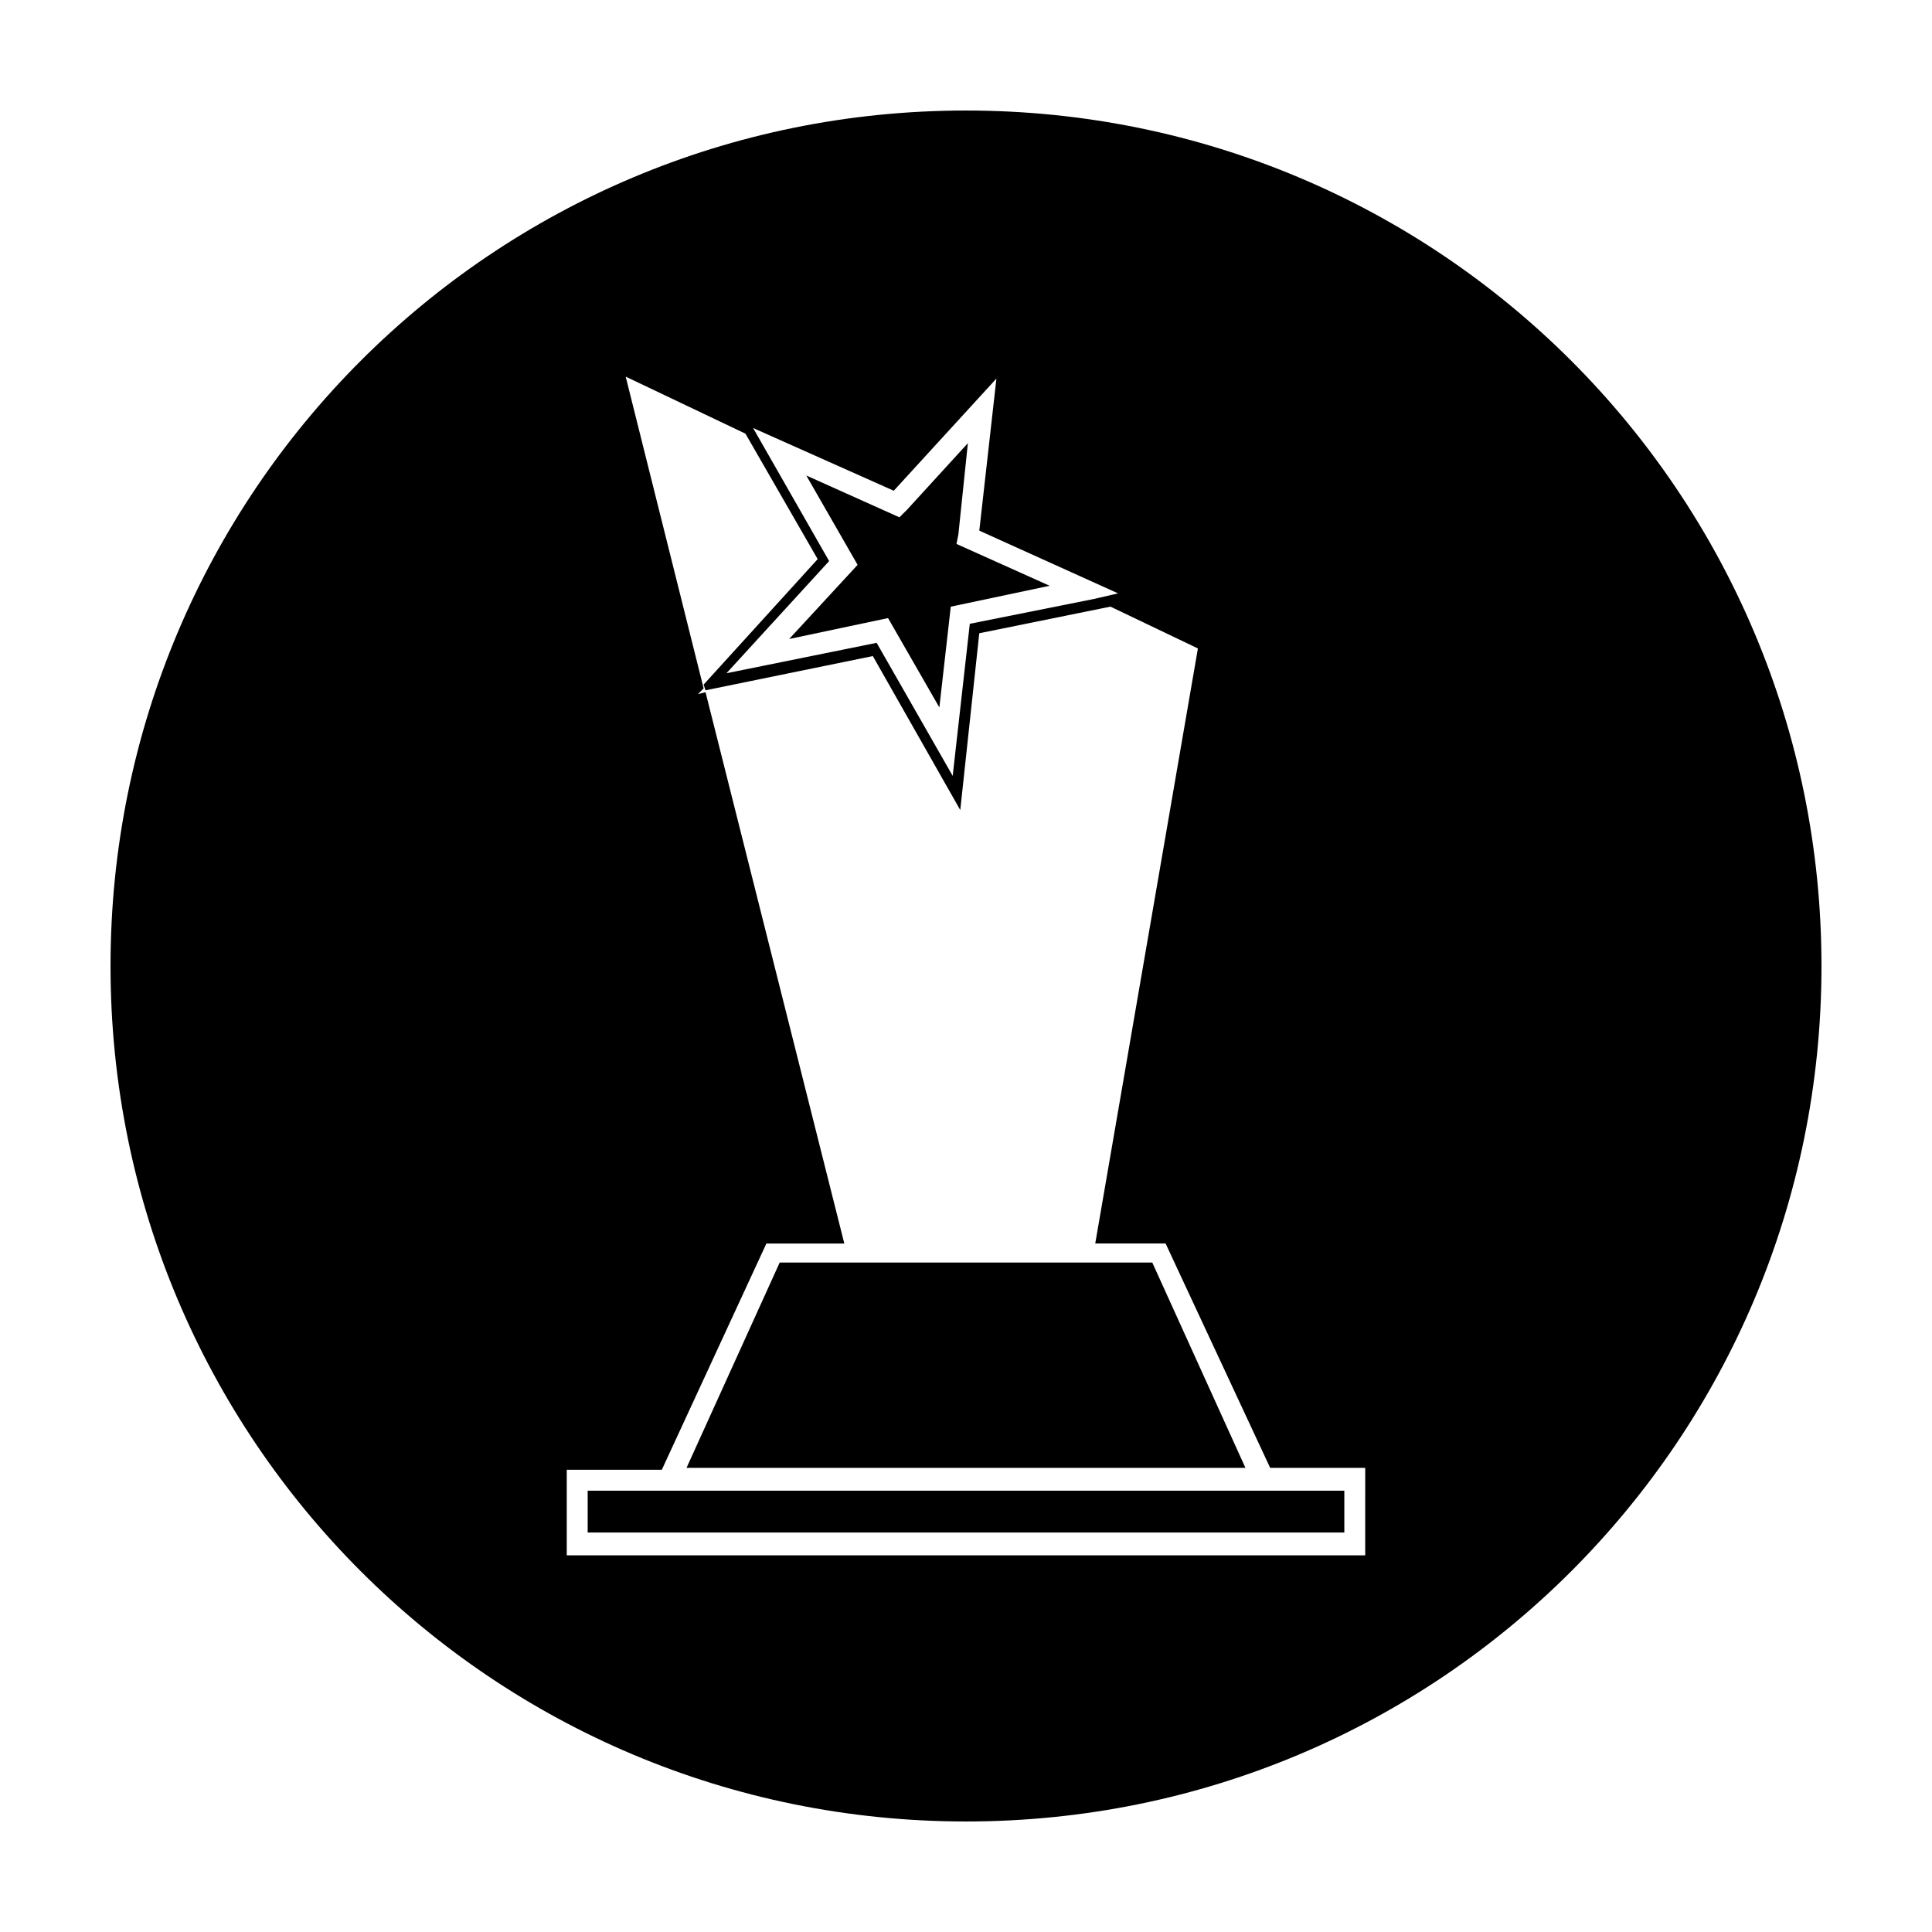 <?xml version="1.0" encoding="UTF-8"?>
<!-- Uploaded to: SVG Repo, www.svgrepo.com, Generator: SVG Repo Mixer Tools -->
<svg fill="#000000" width="800px" height="800px" version="1.1" viewBox="144 144 512 512" xmlns="http://www.w3.org/2000/svg">
 <g>
  <path d="m400 173.29c-125.45 0-226.71 101.27-226.71 226.71s101.27 226.71 226.71 226.71 226.71-101.27 226.71-226.71c-0.004-125.45-101.27-226.71-226.71-226.71zm-19.145 100.76 27.207-29.727-4.535 40.305 36.777 16.625-6.551 1.512-32.746 6.551-4.535 40.305-20.152-35.266-39.801 8.062 27.207-29.727-18.137-31.738-2.016-3.527zm124.94 282.13h-211.6v-22.672h25.191l27.711-59.953h20.656l-36.777-146.11-2.016 0.504 1.512-1.512-20.66-82.625 31.738 15.113 19.145 33.25-30.23 33.25 0.504 1.512 44.336-9.07 23.176 40.809 5.039-46.855 34.762-7.055 23.176 11.082-27.207 157.69h18.641l27.715 59.461h25.191z"/>
  <path d="m353.14 313.34 26.199-5.543 13.602 23.68 3.023-26.703 26.199-5.539-24.688-11.086 0.504-2.519 2.519-24.184-16.125 17.637-2.016 2.012-24.684-11.082 13.602 23.68z"/>
  <path d="m449.37 478.59h-98.746l-24.688 54.41h148.12z"/>
  <path d="m299.74 539.05v11.082h200.52v-11.082z"/>
 </g>
</svg>